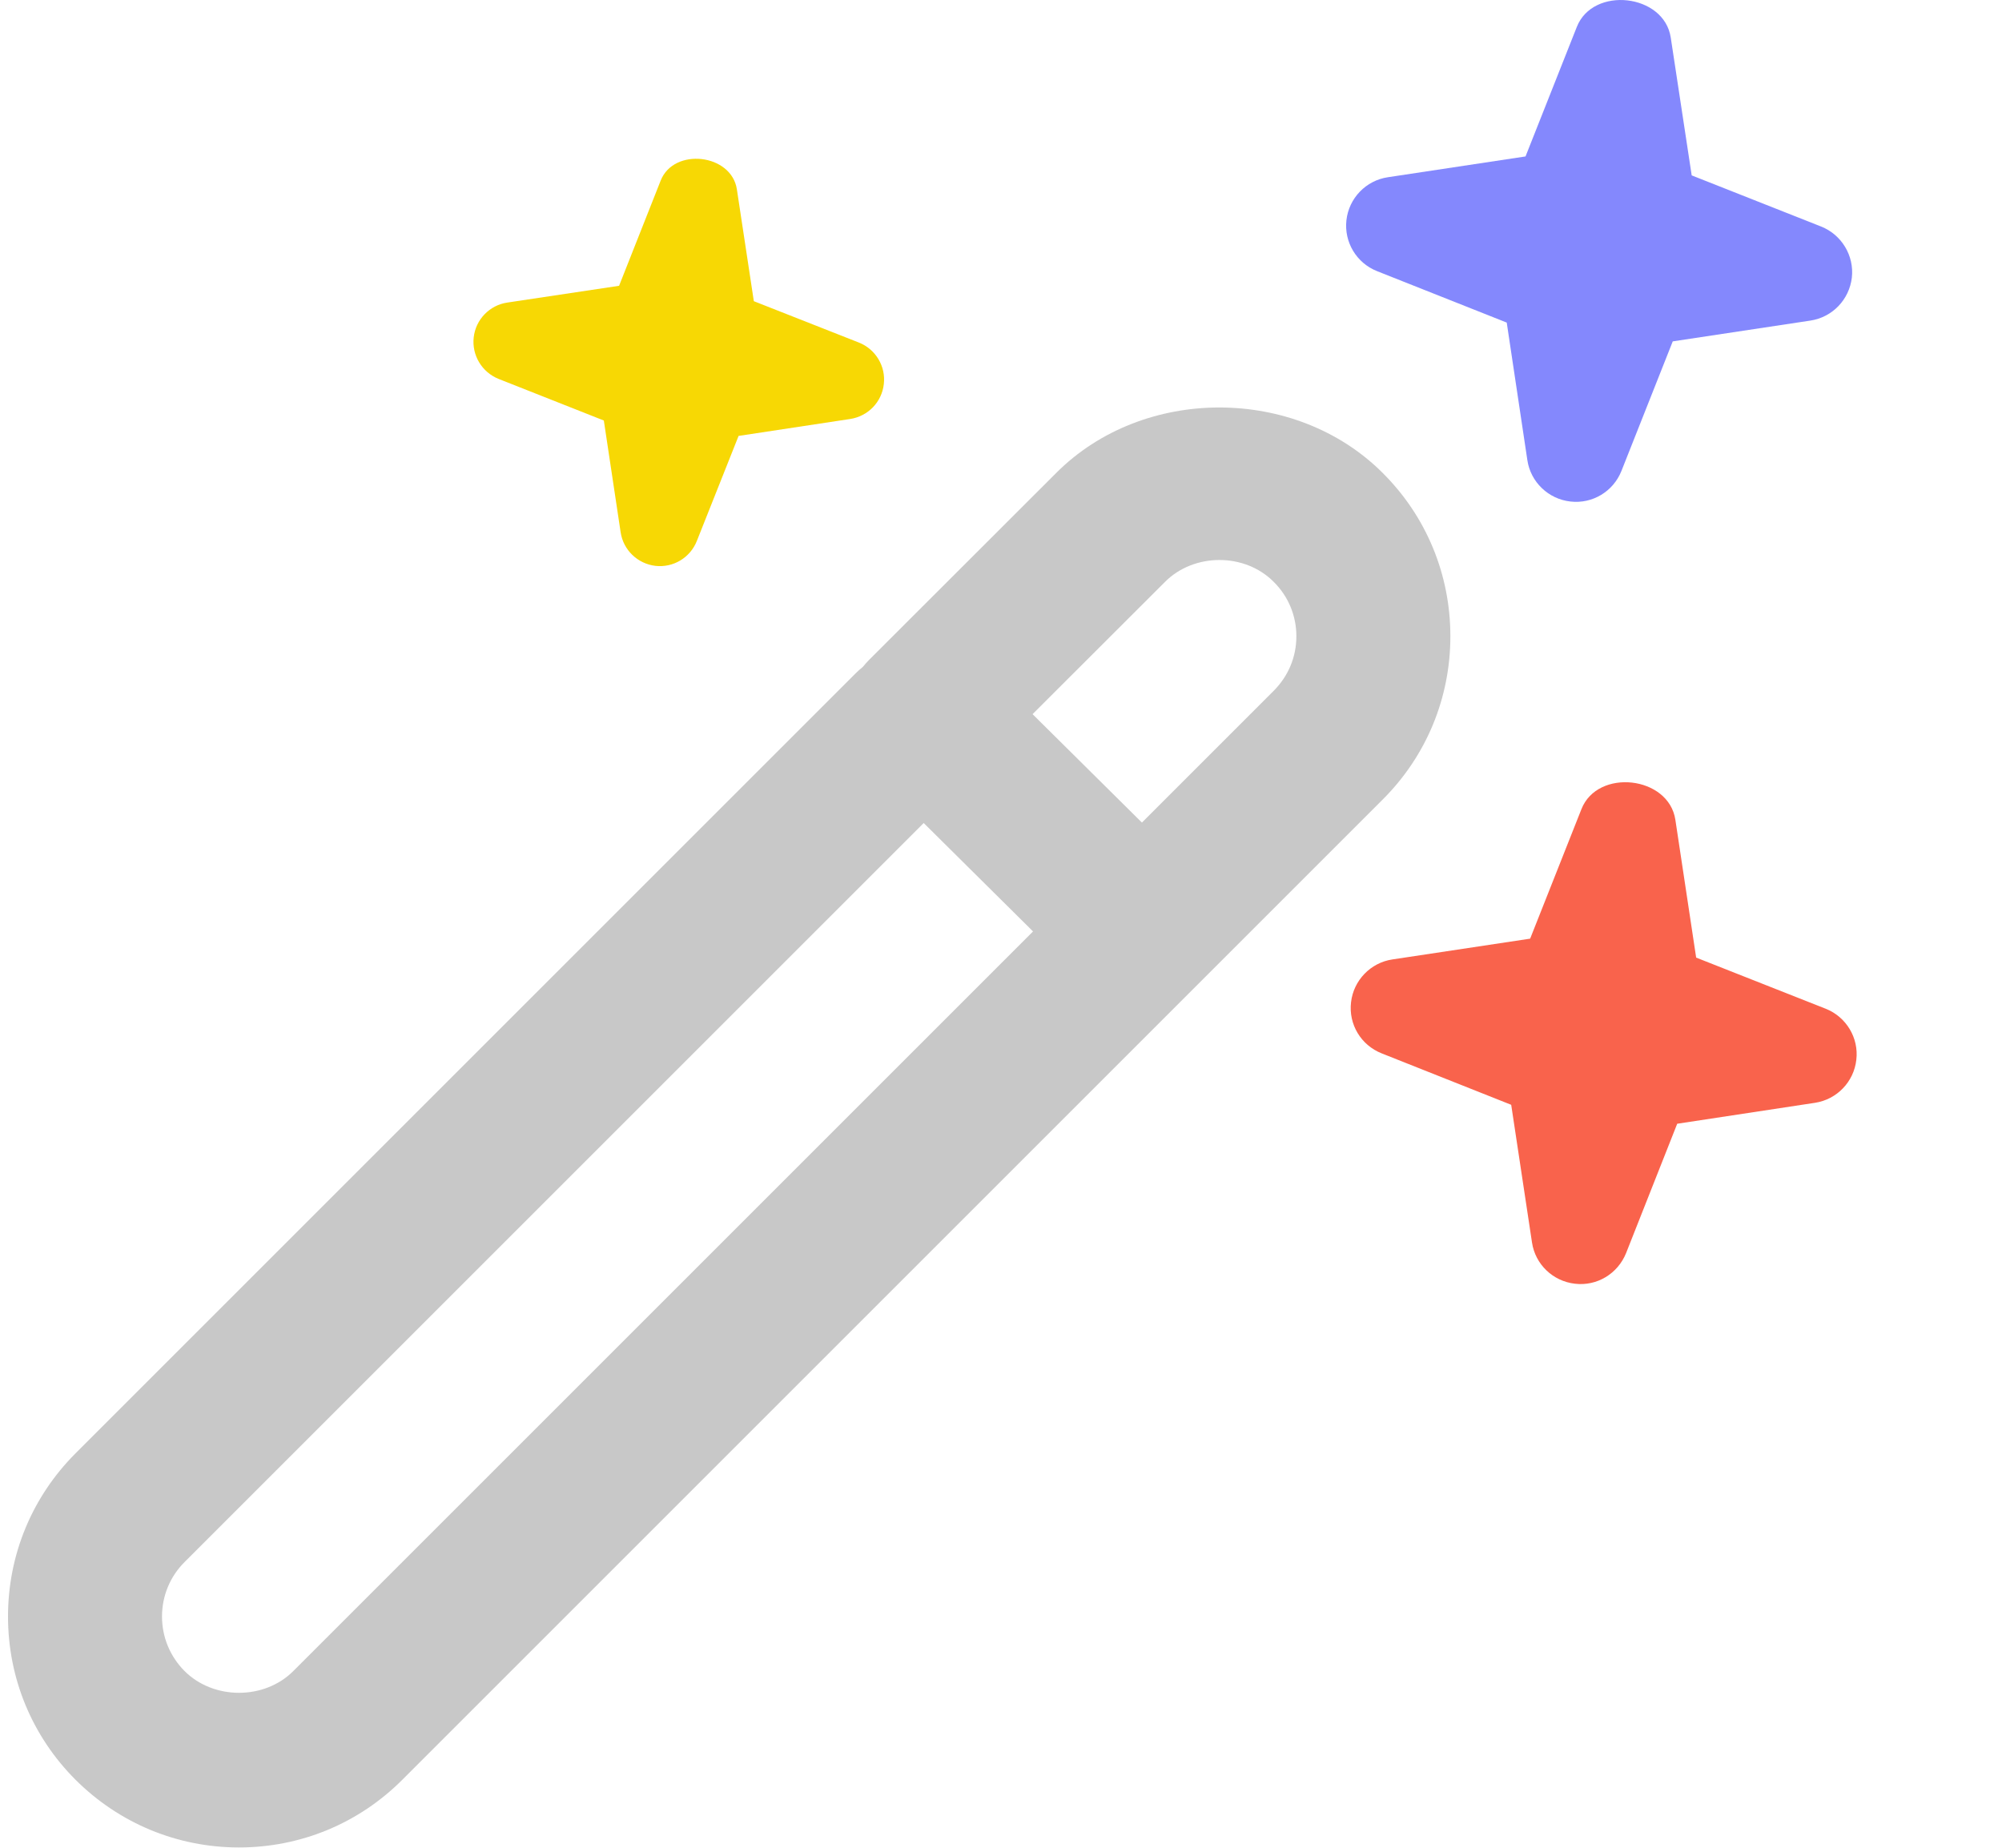 <svg width="13" height="12" viewBox="0 0 13 12" fill="none" xmlns="http://www.w3.org/2000/svg">
<path d="M9.418 4.132C9.418 3.731 9.262 3.354 8.979 3.072C8.413 2.505 7.424 2.504 6.858 3.072L5.643 4.286C5.629 4.3 5.615 4.316 5.603 4.331C5.587 4.344 5.572 4.357 5.557 4.372L0.491 9.438C0.208 9.721 0.052 10.098 0.052 10.498C0.052 10.899 0.208 11.276 0.491 11.559C0.775 11.842 1.152 11.998 1.552 11.998C1.952 11.998 2.329 11.842 2.612 11.559L8.978 5.193C9.262 4.91 9.418 4.533 9.418 4.132ZM1.905 10.852C1.717 11.041 1.387 11.041 1.198 10.852C1.104 10.757 1.052 10.632 1.052 10.498C1.052 10.365 1.104 10.239 1.198 10.145L5.998 5.345L6.708 6.049L1.905 10.852ZM8.271 4.486L7.415 5.342L6.705 4.638L7.565 3.779C7.753 3.59 8.083 3.589 8.271 3.779C8.366 3.873 8.418 3.999 8.418 4.132C8.418 4.266 8.366 4.391 8.271 4.486Z" fill="#C8C8C8"/>
<path d="M11.855 6.551L11.014 6.219L10.879 5.324C10.836 5.039 10.374 4.988 10.269 5.255L9.936 6.096L9.041 6.231C8.9 6.252 8.789 6.367 8.773 6.509C8.756 6.653 8.838 6.788 8.972 6.841L9.813 7.175L9.948 8.069C9.969 8.211 10.084 8.321 10.227 8.337C10.37 8.354 10.505 8.272 10.559 8.138L10.891 7.298L11.786 7.162C11.928 7.14 12.038 7.026 12.054 6.883C12.071 6.741 11.989 6.604 11.855 6.551Z" fill="#F9634C"/>
<path d="M8.942 1.761L9.784 2.095L9.918 2.989C9.939 3.13 10.054 3.241 10.197 3.257C10.34 3.274 10.476 3.192 10.529 3.058L10.862 2.217L11.756 2.082C11.899 2.06 12.008 1.946 12.025 1.803C12.041 1.661 11.959 1.524 11.825 1.471L10.985 1.139L10.849 0.244C10.806 -0.041 10.344 -0.092 10.239 0.175L9.906 1.016L9.012 1.151C8.87 1.172 8.759 1.287 8.743 1.43C8.727 1.572 8.808 1.708 8.942 1.761Z" fill="#8488FD"/>
<path d="M3.238 2.461L3.921 2.731L4.03 3.456C4.047 3.572 4.14 3.661 4.256 3.675C4.372 3.688 4.482 3.622 4.525 3.513L4.796 2.831L5.521 2.721C5.637 2.703 5.726 2.611 5.739 2.495C5.753 2.379 5.686 2.268 5.578 2.225L4.895 1.956L4.785 1.23C4.75 0.998 4.375 0.956 4.29 1.173L4.02 1.856L3.294 1.965C3.179 1.982 3.089 2.075 3.076 2.191C3.063 2.307 3.129 2.417 3.238 2.461Z" fill="#F7D804"/>
</svg>